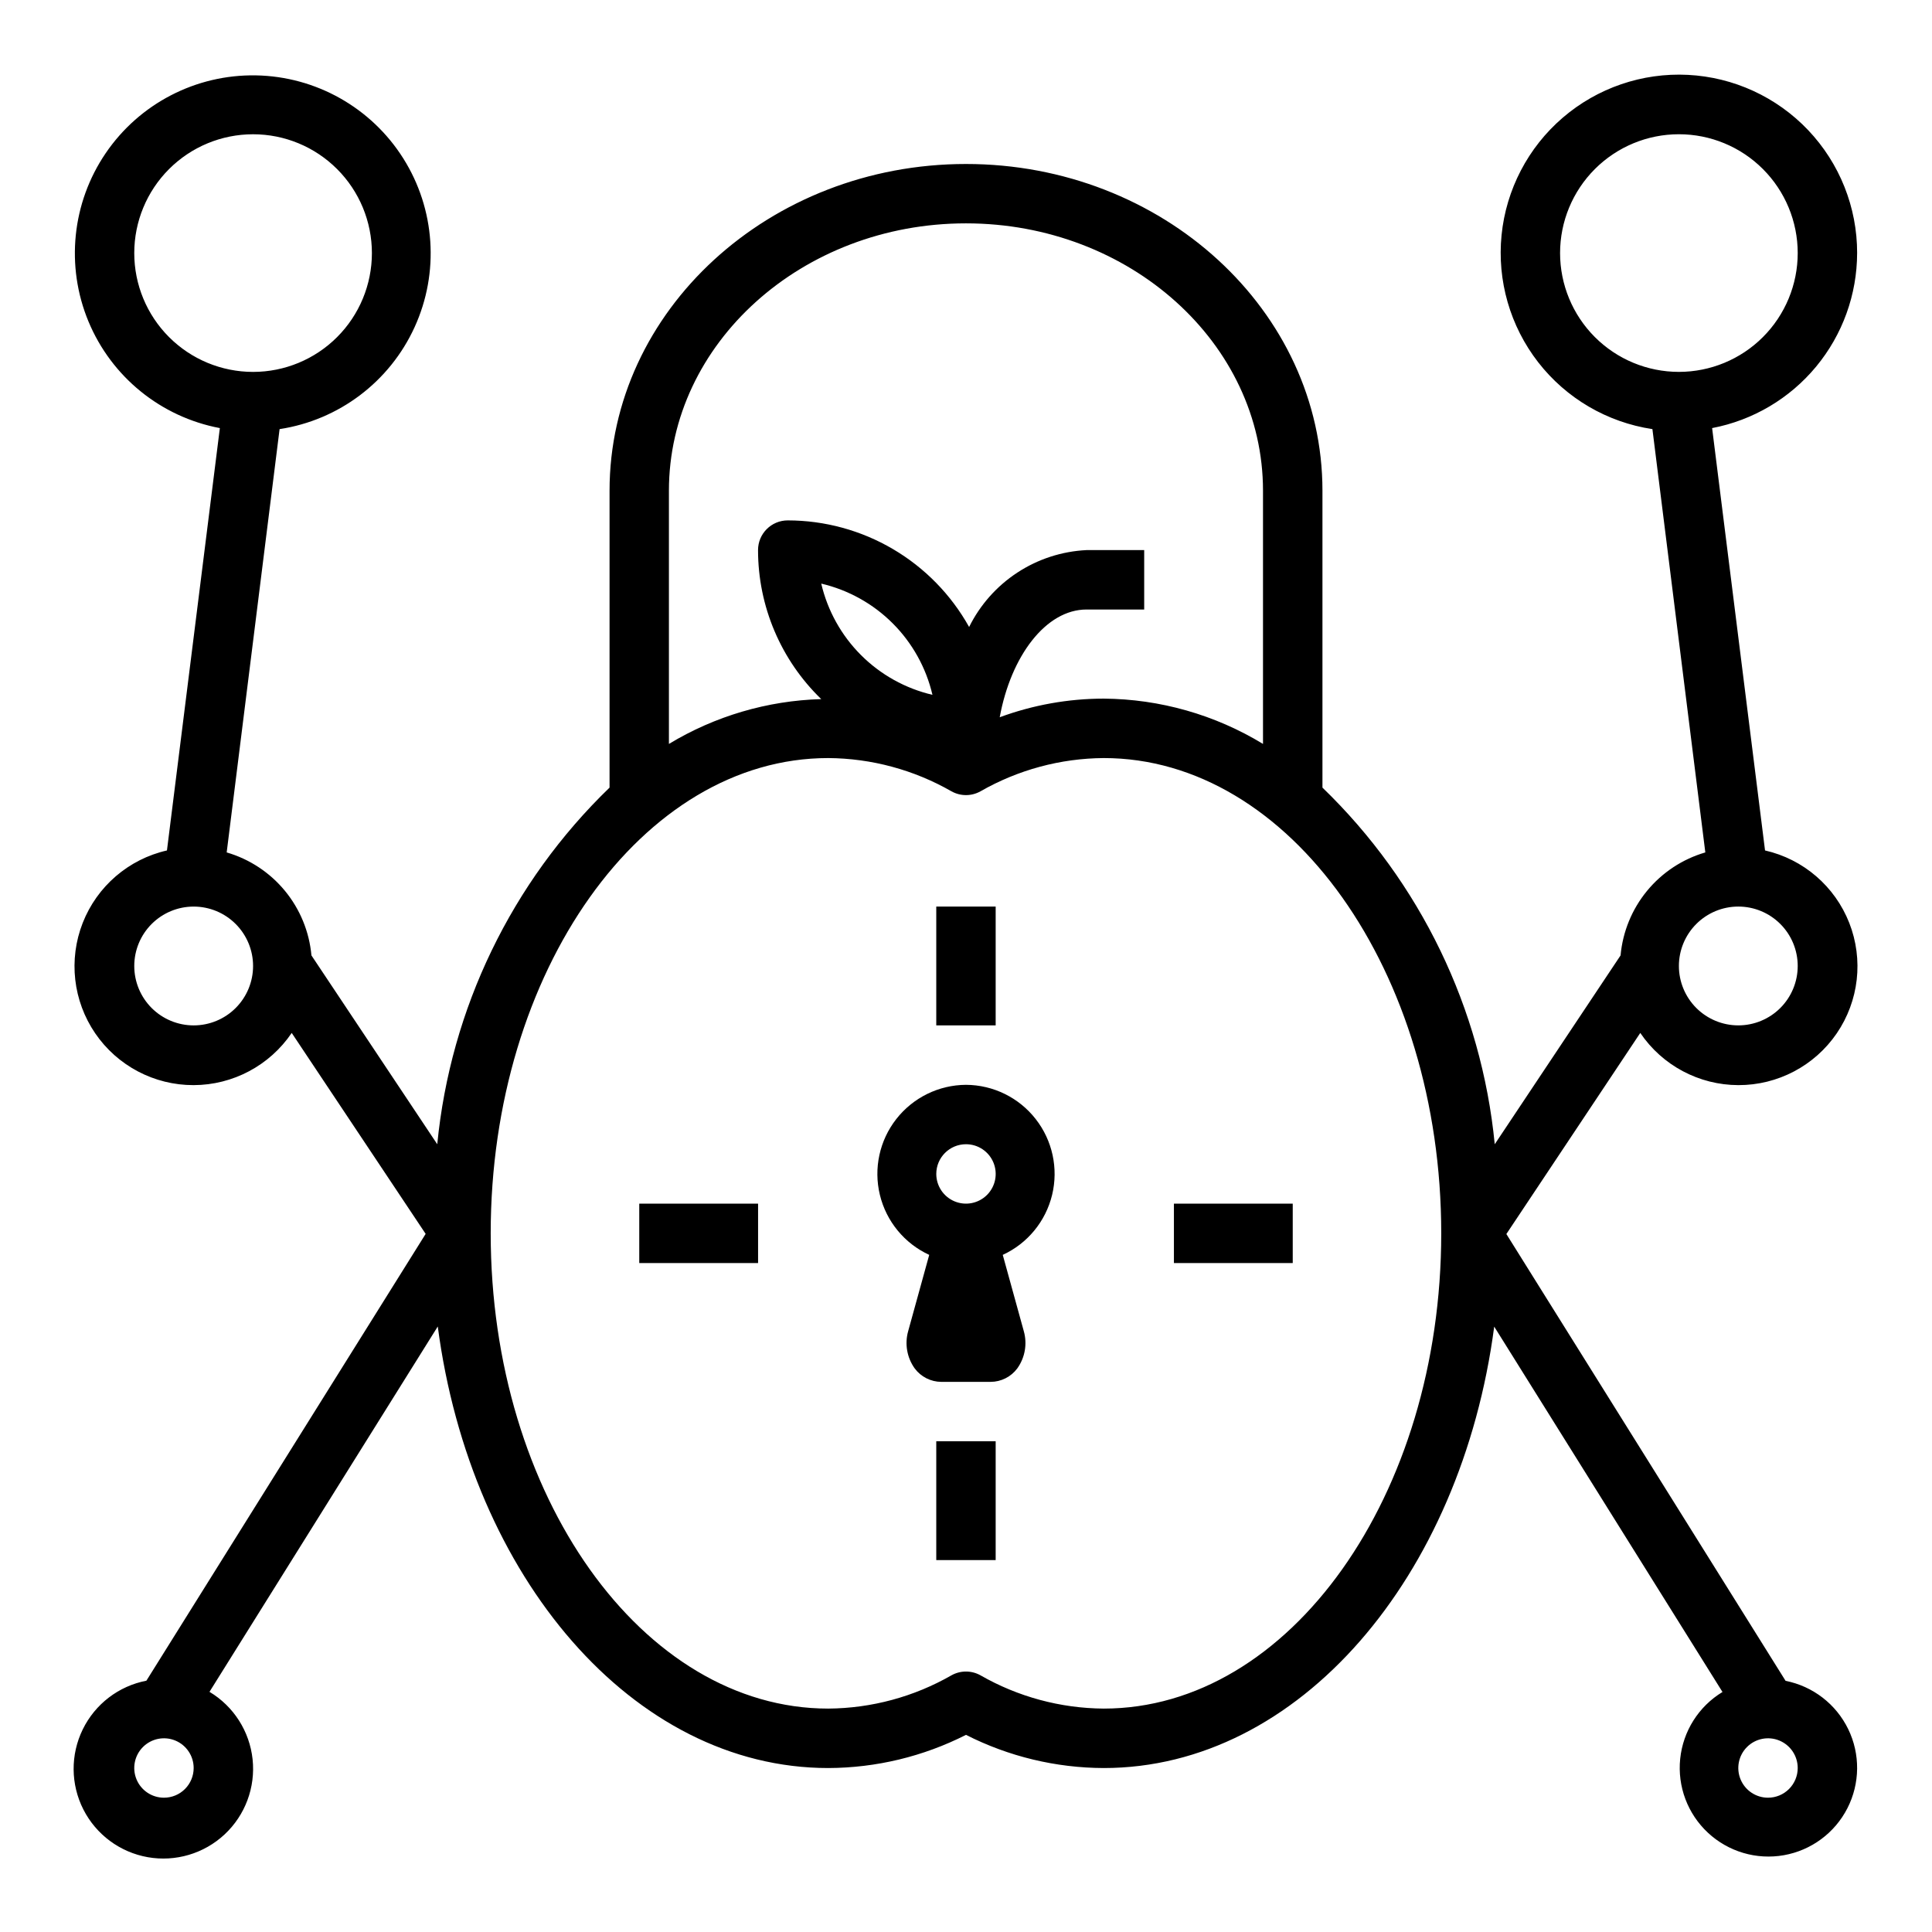 <?xml version="1.0" encoding="UTF-8"?>
<!-- Uploaded to: ICON Repo, www.svgrepo.com, Generator: ICON Repo Mixer Tools -->
<svg fill="#000000" width="800px" height="800px" version="1.1" viewBox="144 144 512 512" xmlns="http://www.w3.org/2000/svg">
 <g>
  <path d="m400 431.49c-7.223 0.039-14.023 3.379-18.473 9.066-4.449 5.688-6.051 13.094-4.348 20.109 1.699 7.019 6.516 12.871 13.074 15.891l-5.574 20.199c-0.961 3.391-0.324 7.031 1.73 9.895 1.66 2.227 4.269 3.547 7.047 3.559h13.082c2.777-0.012 5.387-1.332 7.047-3.559 2.055-2.859 2.691-6.5 1.73-9.887l-5.574-20.207c6.559-3.019 11.375-8.871 13.078-15.891 1.699-7.016 0.098-14.422-4.352-20.109-4.445-5.688-11.25-9.027-18.469-9.066zm0 15.742c3.184 0 6.055 1.918 7.269 4.859 1.219 2.941 0.547 6.328-1.703 8.578-2.254 2.254-5.641 2.926-8.582 1.707s-4.859-4.09-4.859-7.273c0-4.348 3.527-7.871 7.875-7.871z"/>
  <path d="m392.12 384.25h15.742v31.488h-15.742z"/>
  <path d="m392.12 525.95h15.742v31.488h-15.742z"/>
  <path d="m455.1 462.98h31.488v15.742h-31.488z"/>
  <path d="m313.41 462.98h31.488v15.742h-31.488z"/>
  <path d="m636.16 211.07c0.016-12.125-4.633-23.789-12.98-32.582-8.348-8.789-19.758-14.035-31.867-14.648-12.105-0.613-23.988 3.453-33.18 11.359-9.191 7.902-14.992 19.039-16.203 31.102-1.207 12.066 2.269 24.129 9.707 33.703 7.441 9.57 18.281 15.914 30.27 17.715l14.02 112.18c-6.055 1.766-11.434 5.316-15.441 10.184-4.004 4.867-6.449 10.832-7.019 17.109l-33.344 50.043c-3.512-35.926-19.699-69.43-45.66-94.512v-78.672c0-47.746-42.375-86.594-94.461-86.594-52.09 0-94.465 38.848-94.465 86.594v78.672c-25.961 25.082-42.148 58.586-45.66 94.512l-33.344-50.043c-0.566-6.277-3.016-12.242-7.019-17.109-4.008-4.867-9.387-8.418-15.441-10.184l14.02-112.18c15.719-2.394 29.172-12.555 35.777-27.016 6.609-14.461 5.481-31.281-3-44.73-8.477-13.449-23.164-21.723-39.062-22-15.895-0.273-30.863 7.481-39.805 20.629-8.941 13.145-10.652 29.914-4.555 44.598 6.102 14.684 19.191 25.301 34.816 28.246l-14.02 111.93c-10.164 2.316-18.523 9.508-22.328 19.211-3.805 9.703-2.559 20.66 3.324 29.266 5.883 8.602 15.641 13.738 26.062 13.715 10.422-0.023 20.16-5.203 26.004-13.832l35.496 53.254-74.008 118.41c-7.336 1.414-13.582 6.191-16.863 12.902-3.281 6.711-3.223 14.574 0.164 21.23 3.387 6.66 9.707 11.34 17.062 12.641 7.356 1.297 14.898-0.938 20.359-6.031 5.461-5.098 8.211-12.465 7.426-19.895-0.789-7.426-5.019-14.055-11.426-17.895l60.496-96.824c8.723 66.406 51.75 117.02 103.49 117.02 12.684-0.043 25.184-3.051 36.496-8.793 11.309 5.742 23.809 8.75 36.492 8.793 51.742 0 94.77-50.609 103.49-116.98l60.496 96.824h0.004c-6.309 3.816-10.457 10.371-11.211 17.703-0.758 7.336 1.973 14.598 7.371 19.617 5.398 5.019 12.836 7.219 20.098 5.938 7.258-1.281 13.496-5.894 16.848-12.461 3.352-6.566 3.43-14.324 0.211-20.953-3.223-6.633-9.363-11.367-16.598-12.797l-73.996-118.41 35.488-53.293c5.844 8.629 15.578 13.809 26 13.832 10.422 0.023 20.184-5.113 26.062-13.715 5.883-8.605 7.129-19.562 3.324-29.266-3.805-9.703-12.164-16.895-22.324-19.211l-14.023-111.93c10.797-2.059 20.539-7.816 27.551-16.277 7.012-8.465 10.859-19.105 10.875-30.098zm-456.58 0c0-8.352 3.316-16.359 9.223-22.266s13.914-9.223 22.266-9.223c8.352 0 16.359 3.316 22.266 9.223s9.223 13.914 9.223 22.266c0 8.352-3.316 16.359-9.223 22.266s-13.914 9.223-22.266 9.223c-8.352 0-16.359-3.316-22.266-9.223s-9.223-13.914-9.223-22.266zm15.742 204.67c-4.176 0-8.18-1.66-11.133-4.609-2.949-2.953-4.609-6.957-4.609-11.133s1.66-8.18 4.609-11.133c2.953-2.953 6.957-4.613 11.133-4.613s8.184 1.66 11.133 4.613c2.953 2.953 4.613 6.957 4.613 11.133s-1.66 8.18-4.613 11.133c-2.949 2.949-6.957 4.609-11.133 4.609zm-7.871 204.67c-3.184 0-6.055-1.918-7.273-4.859-1.219-2.941-0.543-6.328 1.707-8.578 2.254-2.25 5.637-2.926 8.578-1.707s4.859 4.09 4.859 7.273c0 2.09-0.828 4.09-2.305 5.566-1.477 1.477-3.477 2.305-5.566 2.305zm425.09 0c-3.184 0-6.055-1.918-7.273-4.859-1.219-2.941-0.543-6.328 1.707-8.578s5.637-2.926 8.578-1.707c2.941 1.219 4.859 4.09 4.859 7.273 0 2.09-0.828 4.09-2.305 5.566s-3.477 2.305-5.566 2.305zm-291.27-346.37c0-39.062 35.312-70.848 78.719-70.848s78.719 31.789 78.719 70.848v67.109h0.004c-12.73-7.75-27.324-11.898-42.227-12.008-9.402 0.012-18.73 1.684-27.551 4.938 2.977-16.246 12.25-28.551 23-28.551h15.289v-15.746h-15.289c-6.527 0.32-12.855 2.375-18.324 5.957-5.469 3.582-9.883 8.559-12.785 14.418-4.777-8.559-11.746-15.688-20.195-20.652-8.449-4.965-18.07-7.586-27.871-7.594-4.348 0-7.871 3.523-7.871 7.871 0 14.891 6.047 29.141 16.75 39.488-14.254 0.402-28.164 4.496-40.367 11.879zm40.367 24.625v-0.004c7.172 1.68 13.734 5.328 18.941 10.535 5.207 5.207 8.855 11.77 10.531 18.941-7.172-1.68-13.73-5.328-18.938-10.535-5.207-5.207-8.855-11.77-10.535-18.941zm74.848 298.13c-11.465-0.082-22.719-3.121-32.668-8.828-2.379-1.32-5.273-1.32-7.652 0-9.949 5.707-21.199 8.746-32.668 8.828-49.309 0-89.457-56.508-89.457-125.95 0-69.445 40.148-125.95 89.457-125.95 11.469 0.082 22.719 3.121 32.668 8.824 2.379 1.324 5.273 1.324 7.652 0 9.949-5.703 21.203-8.742 32.668-8.824 49.312 0 89.457 56.504 89.457 125.95 0 69.445-40.145 125.95-89.457 125.95zm120.95-385.73c0-8.352 3.32-16.359 9.223-22.266 5.906-5.906 13.914-9.223 22.266-9.223 8.352 0 16.363 3.316 22.266 9.223 5.906 5.906 9.223 13.914 9.223 22.266 0 8.352-3.316 16.359-9.223 22.266-5.902 5.906-13.914 9.223-22.266 9.223-8.352 0-16.359-3.316-22.266-9.223-5.902-5.906-9.223-13.914-9.223-22.266zm62.977 188.93c0 4.176-1.656 8.18-4.609 11.133-2.953 2.949-6.957 4.609-11.133 4.609s-8.18-1.66-11.133-4.609c-2.953-2.953-4.613-6.957-4.613-11.133s1.66-8.18 4.613-11.133c2.953-2.953 6.957-4.613 11.133-4.613s8.18 1.66 11.133 4.613c2.953 2.953 4.609 6.957 4.609 11.133z"/>
 </g>
</svg>